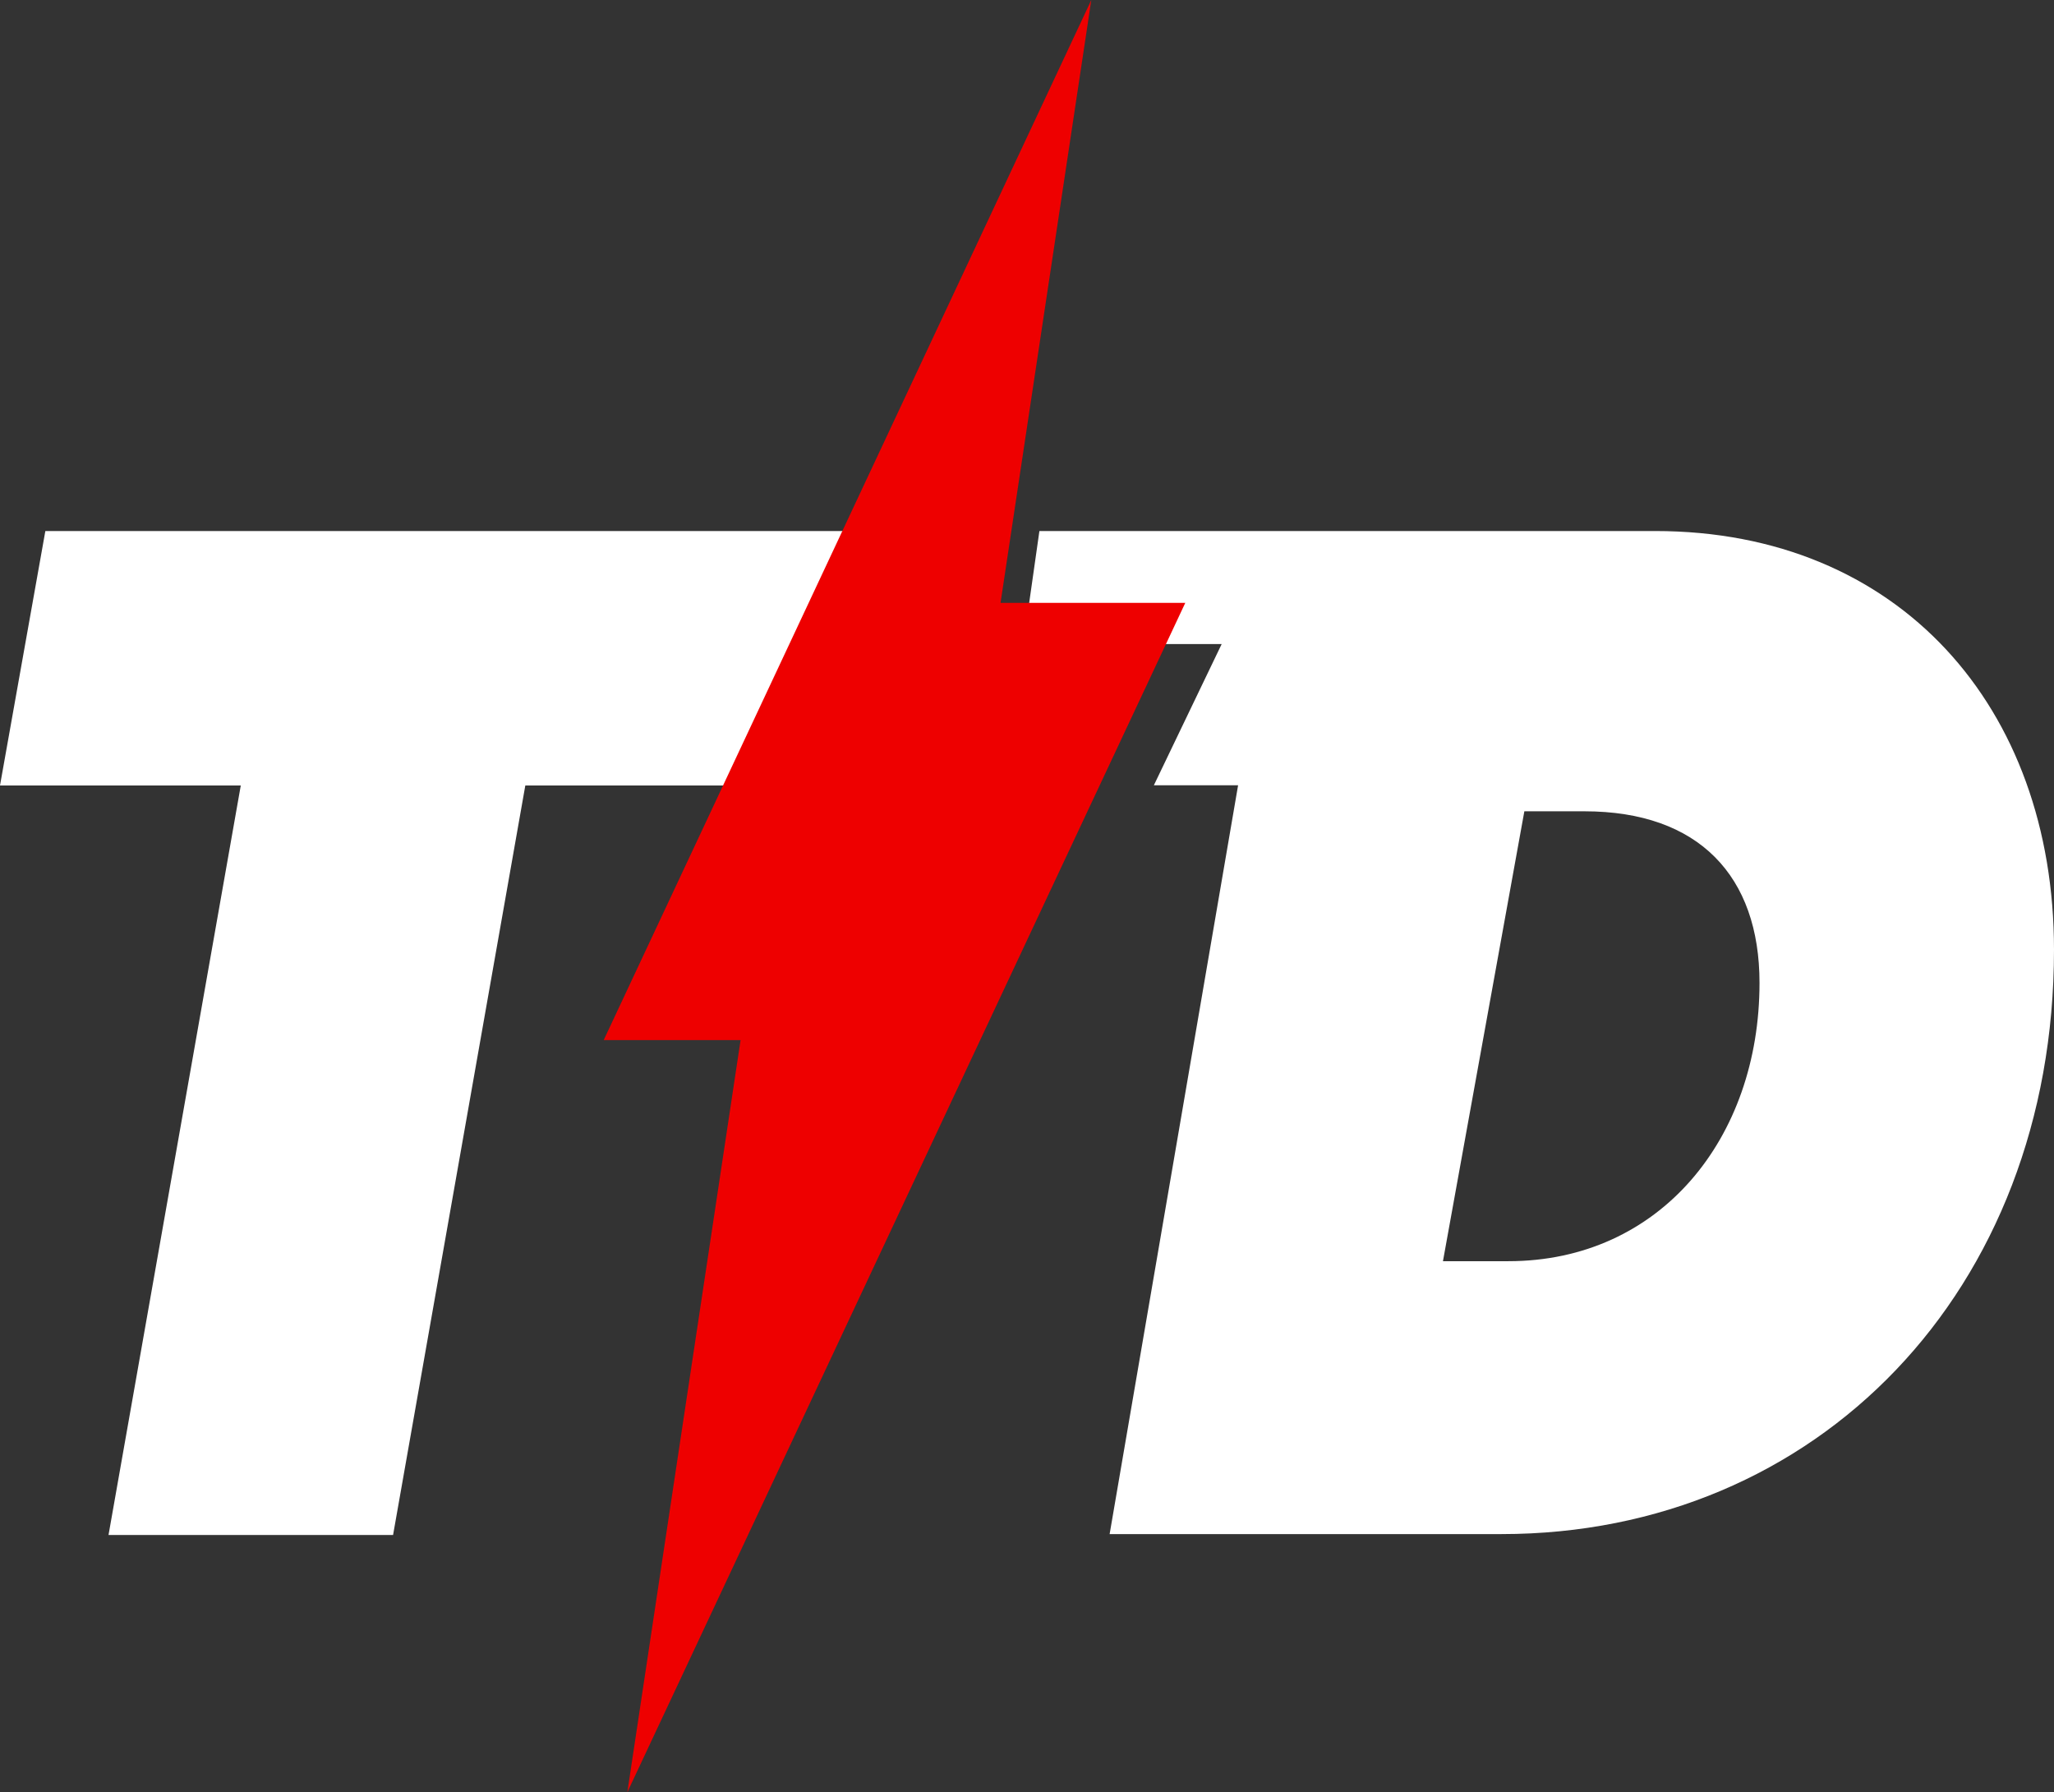 <?xml version="1.0" encoding="UTF-8"?>
<svg width="251px" height="219px" viewBox="0 0 251 219" version="1.1" xmlns="http://www.w3.org/2000/svg" xmlns:xlink="http://www.w3.org/1999/xlink">
    <rect x="0" y="0" width="251" height="219" fill="#333333" stroke="none"/>
    <title>Group Copy 2</title>
    <g id="Page-1" stroke="none" stroke-width="1" fill="none" fill-rule="evenodd">
        <g id="Group-Copy">
            <polyline id="Fill-1-Copy" fill="#FFFFFF" points="86.828 95.982 64.194 95.982 48.034 187.569 13.261 187.569 29.424 95.982 0 95.982 5.542 64.889 103.666 64.889 88.679 95.982"></polyline>
            <path d="M215.014,120.107 C215.014,107.068 207.613,99.136 193.619,99.136 L186.277,99.136 L176.33,154.111 L184.32,154.111 C202.859,154.111 215.014,139.107 215.014,120.107 Z M183.487,187.457 L135.597,187.457 L151.296,95.954 L144.939,95.954 L141.004,95.954 L149.29,78.698 L125.05,78.698 L127.016,64.889 L202.272,64.889 C232.033,64.889 251,86.379 251,116.049 C251,157.787 221.987,187.457 183.487,187.457 Z" id="Fill-5-Copy" fill="#FFFFFF"></path>
            <polygon id="Fill-8-Copy" fill="#EE0000" points="133.358 0 73.771 127.092 90.499 127.092 76.661 219 144.842 73.667 122.267 73.667"></polygon>
        </g>
    </g>
</svg>